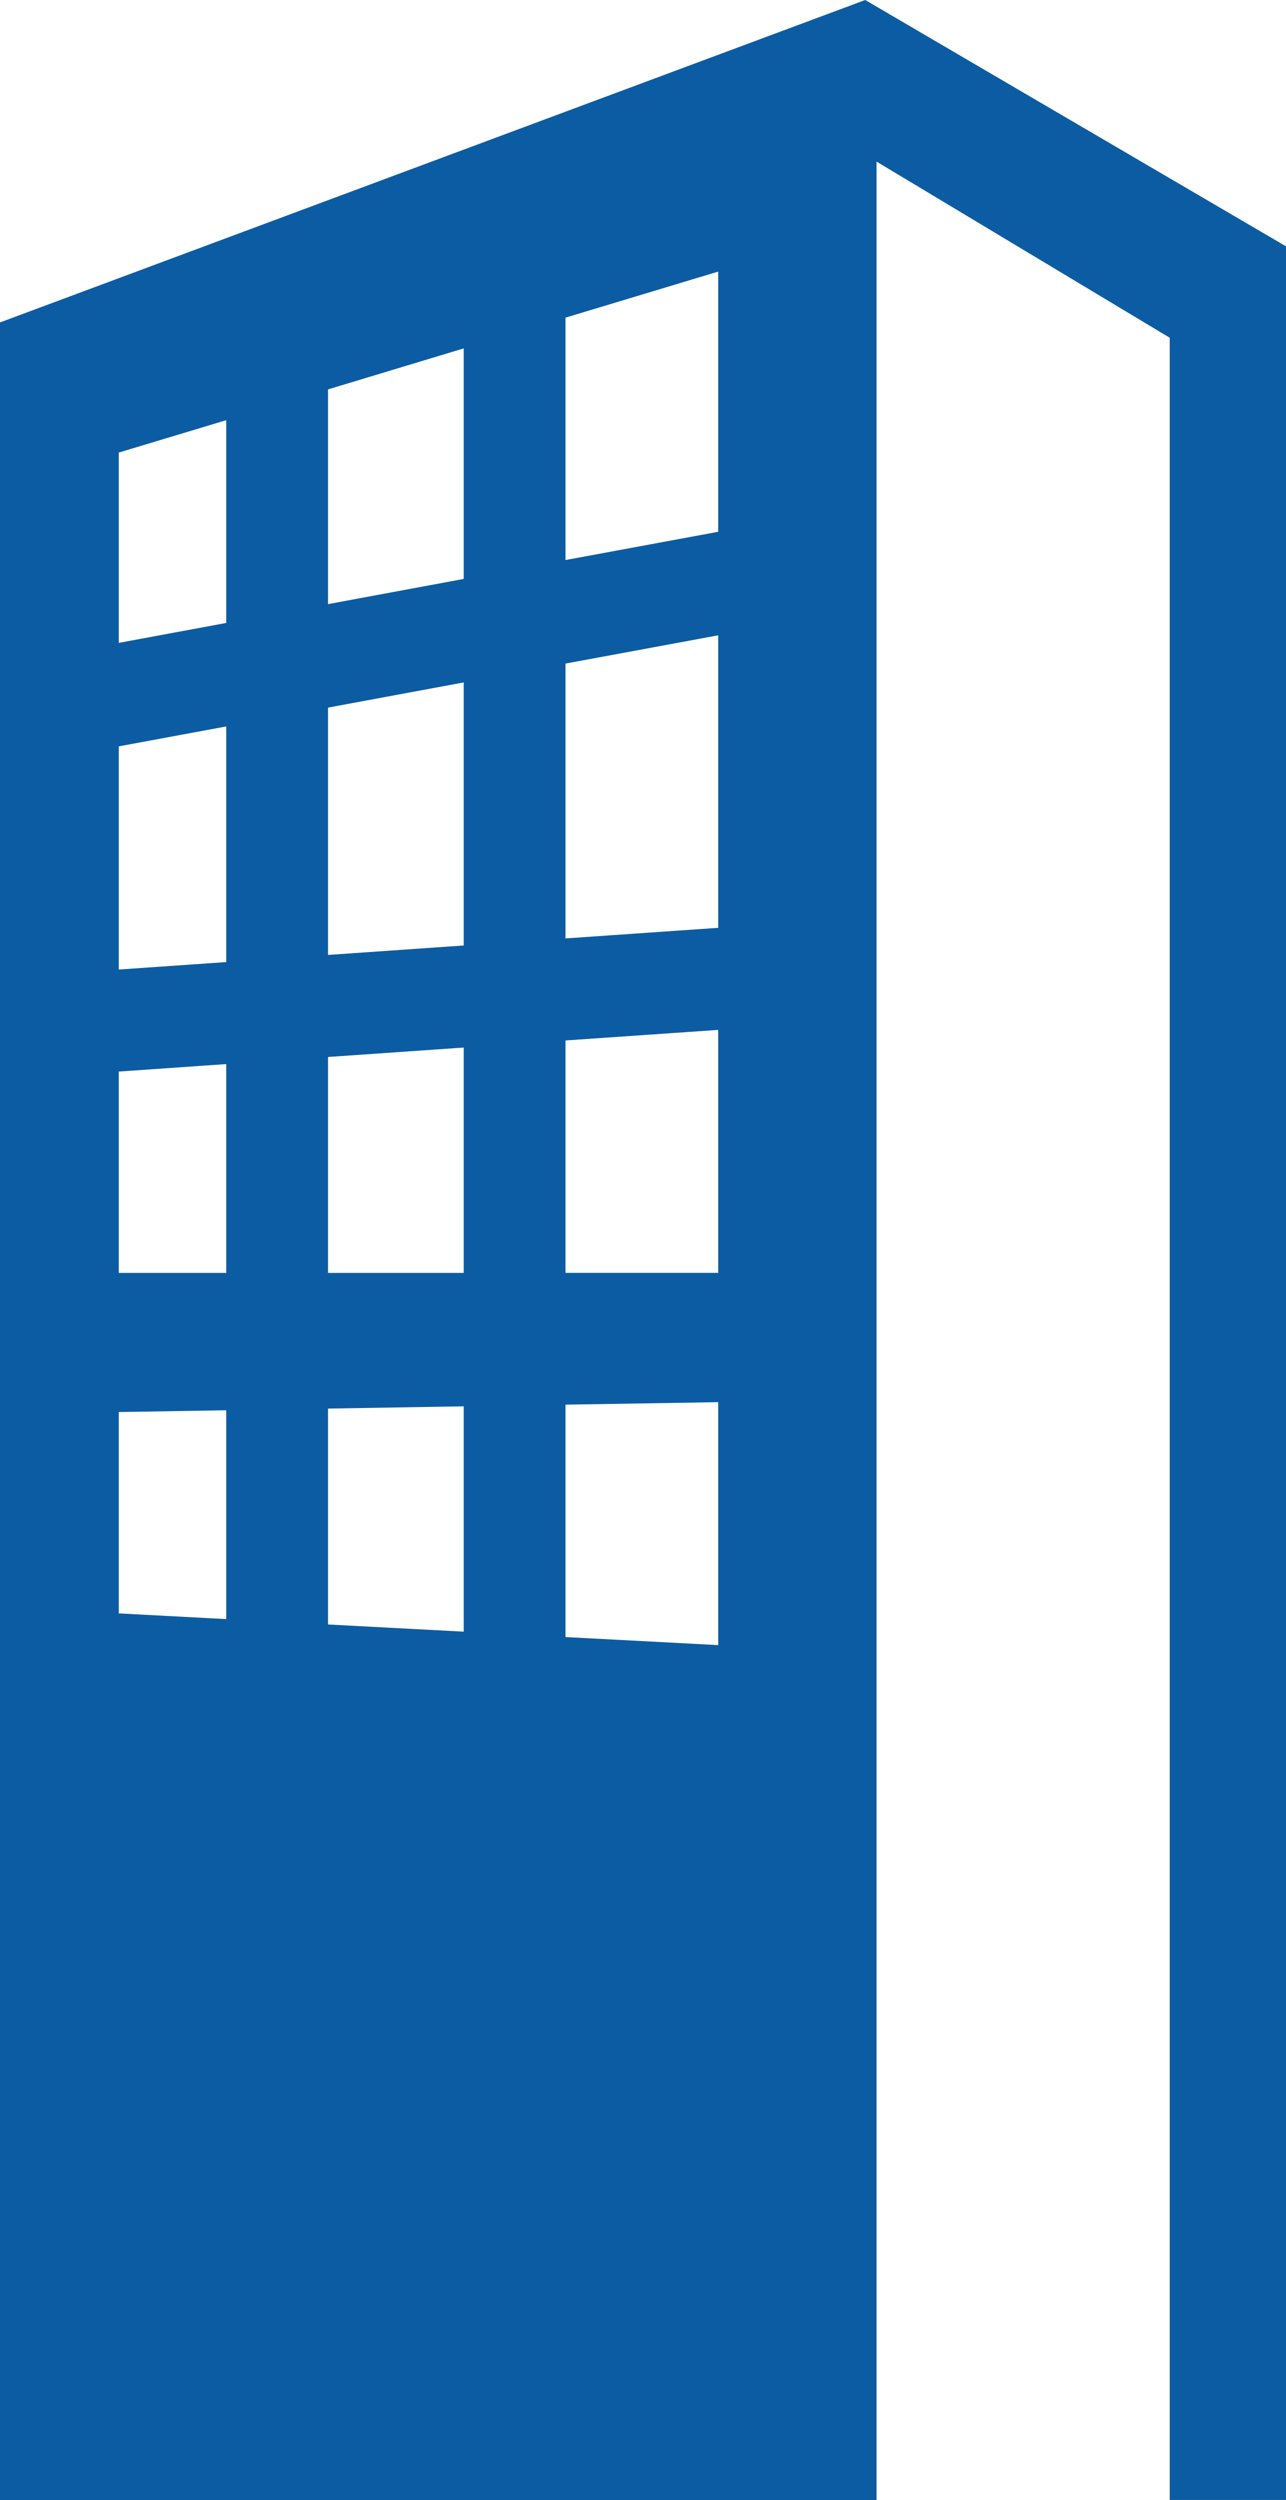<svg xmlns="http://www.w3.org/2000/svg" width="79.433" height="154.355" viewBox="0 0 79.433 154.355"><path d="M7.336,99.614V87.182l6.638-.11V99.966Zm12.925.684V86.968l8.382-.139v13.913Zm14.669.777V86.726l9.432-.154v15ZM7.336,66.16l6.638-.462V78.592H7.336Zm12.925-.9,8.382-.583V78.592H20.261Zm14.669-1.02,9.432-.653v15H34.93ZM7.336,46.081l6.638-1.229V59.4l-6.638.461Zm12.925-2.392,8.382-1.555V58.376l-8.382.583ZM34.93,40.97l9.432-1.745v18.06l-9.432.654ZM7.336,27.942l6.638-2v12.52l-6.638,1.23Zm12.925-3.9,8.382-2.532V35.744L20.261,37.3Zm14.669-4.43,9.432-2.844V32.833L34.93,34.578ZM53.442,0,0,19.908V154.355H54.141V9.976l18.11,10.877v133.5h7.182V15.209Z" fill="#0c5ca3"/></svg>